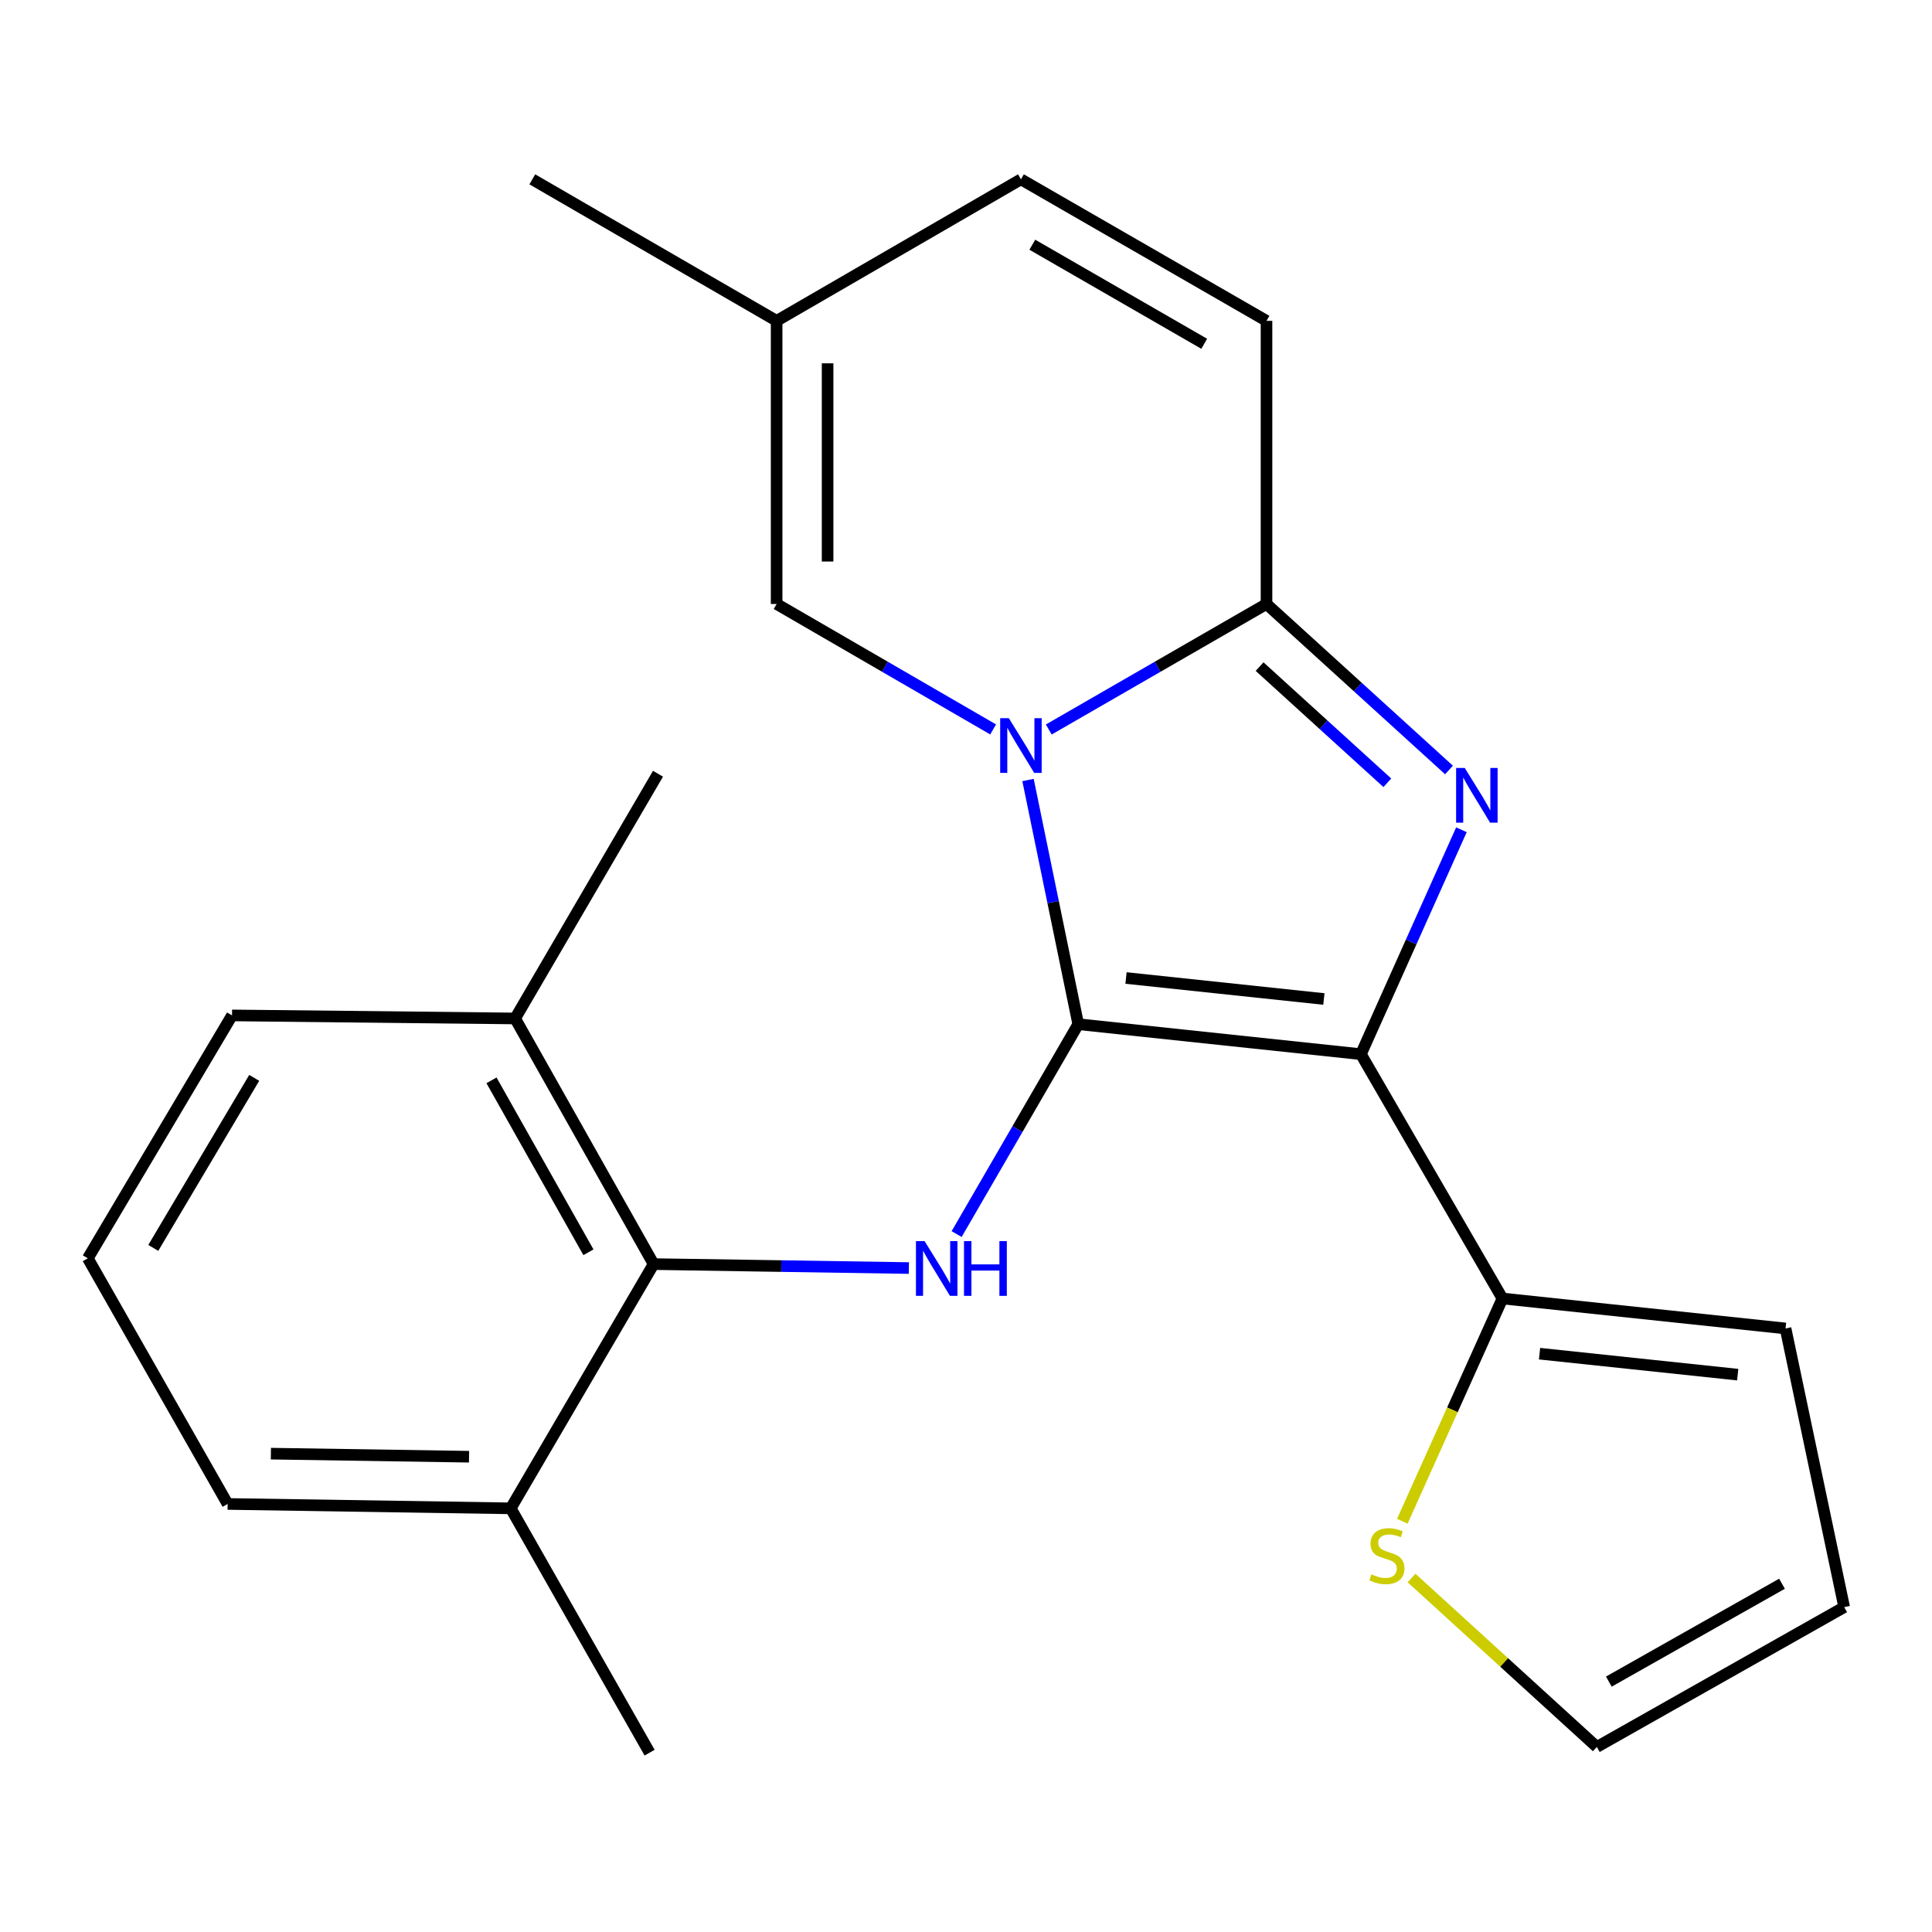 <?xml version='1.0' encoding='iso-8859-1'?>
<svg version='1.1' baseProfile='full'
              xmlns='http://www.w3.org/2000/svg'
                      xmlns:rdkit='http://www.rdkit.org/xml'
                      xmlns:xlink='http://www.w3.org/1999/xlink'
                  xml:space='preserve'
width='1000px' height='1000px' viewBox='0 0 1000 1000'>
<!-- END OF HEADER -->
<rect style='opacity:1.0;fill:#FFFFFF;stroke:none' width='1000' height='1000' x='0' y='0'> </rect>
<path class='bond-0' d='M 558.095,530.117 L 704.403,545.638' style='fill:none;fill-rule:evenodd;stroke:#000000;stroke-width:6px;stroke-linecap:butt;stroke-linejoin:miter;stroke-opacity:1' />
<path class='bond-0' d='M 582.824,506.212 L 685.239,517.077' style='fill:none;fill-rule:evenodd;stroke:#000000;stroke-width:6px;stroke-linecap:butt;stroke-linejoin:miter;stroke-opacity:1' />
<path class='bond-1' d='M 558.095,530.117 L 545.098,466.925' style='fill:none;fill-rule:evenodd;stroke:#000000;stroke-width:6px;stroke-linecap:butt;stroke-linejoin:miter;stroke-opacity:1' />
<path class='bond-1' d='M 545.098,466.925 L 532.101,403.732' style='fill:none;fill-rule:evenodd;stroke:#0000FF;stroke-width:6px;stroke-linecap:butt;stroke-linejoin:miter;stroke-opacity:1' />
<path class='bond-4' d='M 558.095,530.117 L 526.624,584.435' style='fill:none;fill-rule:evenodd;stroke:#000000;stroke-width:6px;stroke-linecap:butt;stroke-linejoin:miter;stroke-opacity:1' />
<path class='bond-4' d='M 526.624,584.435 L 495.152,638.753' style='fill:none;fill-rule:evenodd;stroke:#0000FF;stroke-width:6px;stroke-linecap:butt;stroke-linejoin:miter;stroke-opacity:1' />
<path class='bond-2' d='M 704.403,545.638 L 730.417,487.562' style='fill:none;fill-rule:evenodd;stroke:#000000;stroke-width:6px;stroke-linecap:butt;stroke-linejoin:miter;stroke-opacity:1' />
<path class='bond-2' d='M 730.417,487.562 L 756.431,429.486' style='fill:none;fill-rule:evenodd;stroke:#0000FF;stroke-width:6px;stroke-linecap:butt;stroke-linejoin:miter;stroke-opacity:1' />
<path class='bond-5' d='M 704.403,545.638 L 777.666,672.101' style='fill:none;fill-rule:evenodd;stroke:#000000;stroke-width:6px;stroke-linecap:butt;stroke-linejoin:miter;stroke-opacity:1' />
<path class='bond-3' d='M 542.84,377.587 L 599.19,345.107' style='fill:none;fill-rule:evenodd;stroke:#0000FF;stroke-width:6px;stroke-linecap:butt;stroke-linejoin:miter;stroke-opacity:1' />
<path class='bond-3' d='M 599.19,345.107 L 655.541,312.627' style='fill:none;fill-rule:evenodd;stroke:#000000;stroke-width:6px;stroke-linecap:butt;stroke-linejoin:miter;stroke-opacity:1' />
<path class='bond-6' d='M 514.038,377.552 L 458.011,345.089' style='fill:none;fill-rule:evenodd;stroke:#0000FF;stroke-width:6px;stroke-linecap:butt;stroke-linejoin:miter;stroke-opacity:1' />
<path class='bond-6' d='M 458.011,345.089 L 401.983,312.627' style='fill:none;fill-rule:evenodd;stroke:#000000;stroke-width:6px;stroke-linecap:butt;stroke-linejoin:miter;stroke-opacity:1' />
<path class='bond-23' d='M 749.998,398.541 L 702.769,355.584' style='fill:none;fill-rule:evenodd;stroke:#0000FF;stroke-width:6px;stroke-linecap:butt;stroke-linejoin:miter;stroke-opacity:1' />
<path class='bond-23' d='M 702.769,355.584 L 655.541,312.627' style='fill:none;fill-rule:evenodd;stroke:#000000;stroke-width:6px;stroke-linecap:butt;stroke-linejoin:miter;stroke-opacity:1' />
<path class='bond-23' d='M 718.079,405.169 L 685.019,375.099' style='fill:none;fill-rule:evenodd;stroke:#0000FF;stroke-width:6px;stroke-linecap:butt;stroke-linejoin:miter;stroke-opacity:1' />
<path class='bond-23' d='M 685.019,375.099 L 651.959,345.03' style='fill:none;fill-rule:evenodd;stroke:#000000;stroke-width:6px;stroke-linecap:butt;stroke-linejoin:miter;stroke-opacity:1' />
<path class='bond-8' d='M 655.541,312.627 L 655.541,166.071' style='fill:none;fill-rule:evenodd;stroke:#000000;stroke-width:6px;stroke-linecap:butt;stroke-linejoin:miter;stroke-opacity:1' />
<path class='bond-7' d='M 470.428,656.343 L 404.366,655.319' style='fill:none;fill-rule:evenodd;stroke:#0000FF;stroke-width:6px;stroke-linecap:butt;stroke-linejoin:miter;stroke-opacity:1' />
<path class='bond-7' d='M 404.366,655.319 L 338.304,654.295' style='fill:none;fill-rule:evenodd;stroke:#000000;stroke-width:6px;stroke-linecap:butt;stroke-linejoin:miter;stroke-opacity:1' />
<path class='bond-9' d='M 777.666,672.101 L 751.755,729.74' style='fill:none;fill-rule:evenodd;stroke:#000000;stroke-width:6px;stroke-linecap:butt;stroke-linejoin:miter;stroke-opacity:1' />
<path class='bond-9' d='M 751.755,729.74 L 725.843,787.379' style='fill:none;fill-rule:evenodd;stroke:#CCCC00;stroke-width:6px;stroke-linecap:butt;stroke-linejoin:miter;stroke-opacity:1' />
<path class='bond-12' d='M 777.666,672.101 L 924.194,687.607' style='fill:none;fill-rule:evenodd;stroke:#000000;stroke-width:6px;stroke-linecap:butt;stroke-linejoin:miter;stroke-opacity:1' />
<path class='bond-12' d='M 796.869,700.661 L 899.438,711.515' style='fill:none;fill-rule:evenodd;stroke:#000000;stroke-width:6px;stroke-linecap:butt;stroke-linejoin:miter;stroke-opacity:1' />
<path class='bond-10' d='M 401.983,312.627 L 401.983,166.071' style='fill:none;fill-rule:evenodd;stroke:#000000;stroke-width:6px;stroke-linecap:butt;stroke-linejoin:miter;stroke-opacity:1' />
<path class='bond-10' d='M 428.363,290.644 L 428.363,188.054' style='fill:none;fill-rule:evenodd;stroke:#000000;stroke-width:6px;stroke-linecap:butt;stroke-linejoin:miter;stroke-opacity:1' />
<path class='bond-14' d='M 338.304,654.295 L 266.623,527.157' style='fill:none;fill-rule:evenodd;stroke:#000000;stroke-width:6px;stroke-linecap:butt;stroke-linejoin:miter;stroke-opacity:1' />
<path class='bond-14' d='M 304.572,648.18 L 254.396,559.184' style='fill:none;fill-rule:evenodd;stroke:#000000;stroke-width:6px;stroke-linecap:butt;stroke-linejoin:miter;stroke-opacity:1' />
<path class='bond-15' d='M 338.304,654.295 L 264.352,780.715' style='fill:none;fill-rule:evenodd;stroke:#000000;stroke-width:6px;stroke-linecap:butt;stroke-linejoin:miter;stroke-opacity:1' />
<path class='bond-25' d='M 655.541,166.071 L 528.432,92.822' style='fill:none;fill-rule:evenodd;stroke:#000000;stroke-width:6px;stroke-linecap:butt;stroke-linejoin:miter;stroke-opacity:1' />
<path class='bond-25' d='M 623.303,177.94 L 534.327,126.666' style='fill:none;fill-rule:evenodd;stroke:#000000;stroke-width:6px;stroke-linecap:butt;stroke-linejoin:miter;stroke-opacity:1' />
<path class='bond-13' d='M 730.613,816.776 L 778.563,860.497' style='fill:none;fill-rule:evenodd;stroke:#CCCC00;stroke-width:6px;stroke-linecap:butt;stroke-linejoin:miter;stroke-opacity:1' />
<path class='bond-13' d='M 778.563,860.497 L 826.514,904.218' style='fill:none;fill-rule:evenodd;stroke:#000000;stroke-width:6px;stroke-linecap:butt;stroke-linejoin:miter;stroke-opacity:1' />
<path class='bond-11' d='M 401.983,166.071 L 528.432,92.822' style='fill:none;fill-rule:evenodd;stroke:#000000;stroke-width:6px;stroke-linecap:butt;stroke-linejoin:miter;stroke-opacity:1' />
<path class='bond-18' d='M 401.983,166.071 L 275.519,92.822' style='fill:none;fill-rule:evenodd;stroke:#000000;stroke-width:6px;stroke-linecap:butt;stroke-linejoin:miter;stroke-opacity:1' />
<path class='bond-16' d='M 924.194,687.607 L 954.545,831.848' style='fill:none;fill-rule:evenodd;stroke:#000000;stroke-width:6px;stroke-linecap:butt;stroke-linejoin:miter;stroke-opacity:1' />
<path class='bond-26' d='M 826.514,904.218 L 954.545,831.848' style='fill:none;fill-rule:evenodd;stroke:#000000;stroke-width:6px;stroke-linecap:butt;stroke-linejoin:miter;stroke-opacity:1' />
<path class='bond-26' d='M 832.737,870.397 L 922.36,819.738' style='fill:none;fill-rule:evenodd;stroke:#000000;stroke-width:6px;stroke-linecap:butt;stroke-linejoin:miter;stroke-opacity:1' />
<path class='bond-20' d='M 266.623,527.157 L 120.096,525.574' style='fill:none;fill-rule:evenodd;stroke:#000000;stroke-width:6px;stroke-linecap:butt;stroke-linejoin:miter;stroke-opacity:1' />
<path class='bond-21' d='M 266.623,527.157 L 340.576,400.488' style='fill:none;fill-rule:evenodd;stroke:#000000;stroke-width:6px;stroke-linecap:butt;stroke-linejoin:miter;stroke-opacity:1' />
<path class='bond-19' d='M 264.352,780.715 L 117.824,778.443' style='fill:none;fill-rule:evenodd;stroke:#000000;stroke-width:6px;stroke-linecap:butt;stroke-linejoin:miter;stroke-opacity:1' />
<path class='bond-19' d='M 242.781,753.997 L 140.212,752.407' style='fill:none;fill-rule:evenodd;stroke:#000000;stroke-width:6px;stroke-linecap:butt;stroke-linejoin:miter;stroke-opacity:1' />
<path class='bond-22' d='M 264.352,780.715 L 336.238,907.178' style='fill:none;fill-rule:evenodd;stroke:#000000;stroke-width:6px;stroke-linecap:butt;stroke-linejoin:miter;stroke-opacity:1' />
<path class='bond-17' d='M 45.455,651.305 L 117.824,778.443' style='fill:none;fill-rule:evenodd;stroke:#000000;stroke-width:6px;stroke-linecap:butt;stroke-linejoin:miter;stroke-opacity:1' />
<path class='bond-24' d='M 45.455,651.305 L 120.096,525.574' style='fill:none;fill-rule:evenodd;stroke:#000000;stroke-width:6px;stroke-linecap:butt;stroke-linejoin:miter;stroke-opacity:1' />
<path class='bond-24' d='M 79.335,645.912 L 131.584,557.9' style='fill:none;fill-rule:evenodd;stroke:#000000;stroke-width:6px;stroke-linecap:butt;stroke-linejoin:miter;stroke-opacity:1' />
<path  class='atom-2' d='M 522.172 371.731
L 531.452 386.731
Q 532.372 388.211, 533.852 390.891
Q 535.332 393.571, 535.412 393.731
L 535.412 371.731
L 539.172 371.731
L 539.172 400.051
L 535.292 400.051
L 525.332 383.651
Q 524.172 381.731, 522.932 379.531
Q 521.732 377.331, 521.372 376.651
L 521.372 400.051
L 517.692 400.051
L 517.692 371.731
L 522.172 371.731
' fill='#0000FF'/>
<path  class='atom-3' d='M 758.158 397.496
L 767.438 412.496
Q 768.358 413.976, 769.838 416.656
Q 771.318 419.336, 771.398 419.496
L 771.398 397.496
L 775.158 397.496
L 775.158 425.816
L 771.278 425.816
L 761.318 409.416
Q 760.158 407.496, 758.918 405.296
Q 757.718 403.096, 757.358 402.416
L 757.358 425.816
L 753.678 425.816
L 753.678 397.496
L 758.158 397.496
' fill='#0000FF'/>
<path  class='atom-5' d='M 478.571 642.406
L 487.851 657.406
Q 488.771 658.886, 490.251 661.566
Q 491.731 664.246, 491.811 664.406
L 491.811 642.406
L 495.571 642.406
L 495.571 670.726
L 491.691 670.726
L 481.731 654.326
Q 480.571 652.406, 479.331 650.206
Q 478.131 648.006, 477.771 647.326
L 477.771 670.726
L 474.091 670.726
L 474.091 642.406
L 478.571 642.406
' fill='#0000FF'/>
<path  class='atom-5' d='M 498.971 642.406
L 502.811 642.406
L 502.811 654.446
L 517.291 654.446
L 517.291 642.406
L 521.131 642.406
L 521.131 670.726
L 517.291 670.726
L 517.291 657.646
L 502.811 657.646
L 502.811 670.726
L 498.971 670.726
L 498.971 642.406
' fill='#0000FF'/>
<path  class='atom-10' d='M 709.856 814.866
Q 710.176 814.986, 711.496 815.546
Q 712.816 816.106, 714.256 816.466
Q 715.736 816.786, 717.176 816.786
Q 719.856 816.786, 721.416 815.506
Q 722.976 814.186, 722.976 811.906
Q 722.976 810.346, 722.176 809.386
Q 721.416 808.426, 720.216 807.906
Q 719.016 807.386, 717.016 806.786
Q 714.496 806.026, 712.976 805.306
Q 711.496 804.586, 710.416 803.066
Q 709.376 801.546, 709.376 798.986
Q 709.376 795.426, 711.776 793.226
Q 714.216 791.026, 719.016 791.026
Q 722.296 791.026, 726.016 792.586
L 725.096 795.666
Q 721.696 794.266, 719.136 794.266
Q 716.376 794.266, 714.856 795.426
Q 713.336 796.546, 713.376 798.506
Q 713.376 800.026, 714.136 800.946
Q 714.936 801.866, 716.056 802.386
Q 717.216 802.906, 719.136 803.506
Q 721.696 804.306, 723.216 805.106
Q 724.736 805.906, 725.816 807.546
Q 726.936 809.146, 726.936 811.906
Q 726.936 815.826, 724.296 817.946
Q 721.696 820.026, 717.336 820.026
Q 714.816 820.026, 712.896 819.466
Q 711.016 818.946, 708.776 818.026
L 709.856 814.866
' fill='#CCCC00'/>
</svg>
